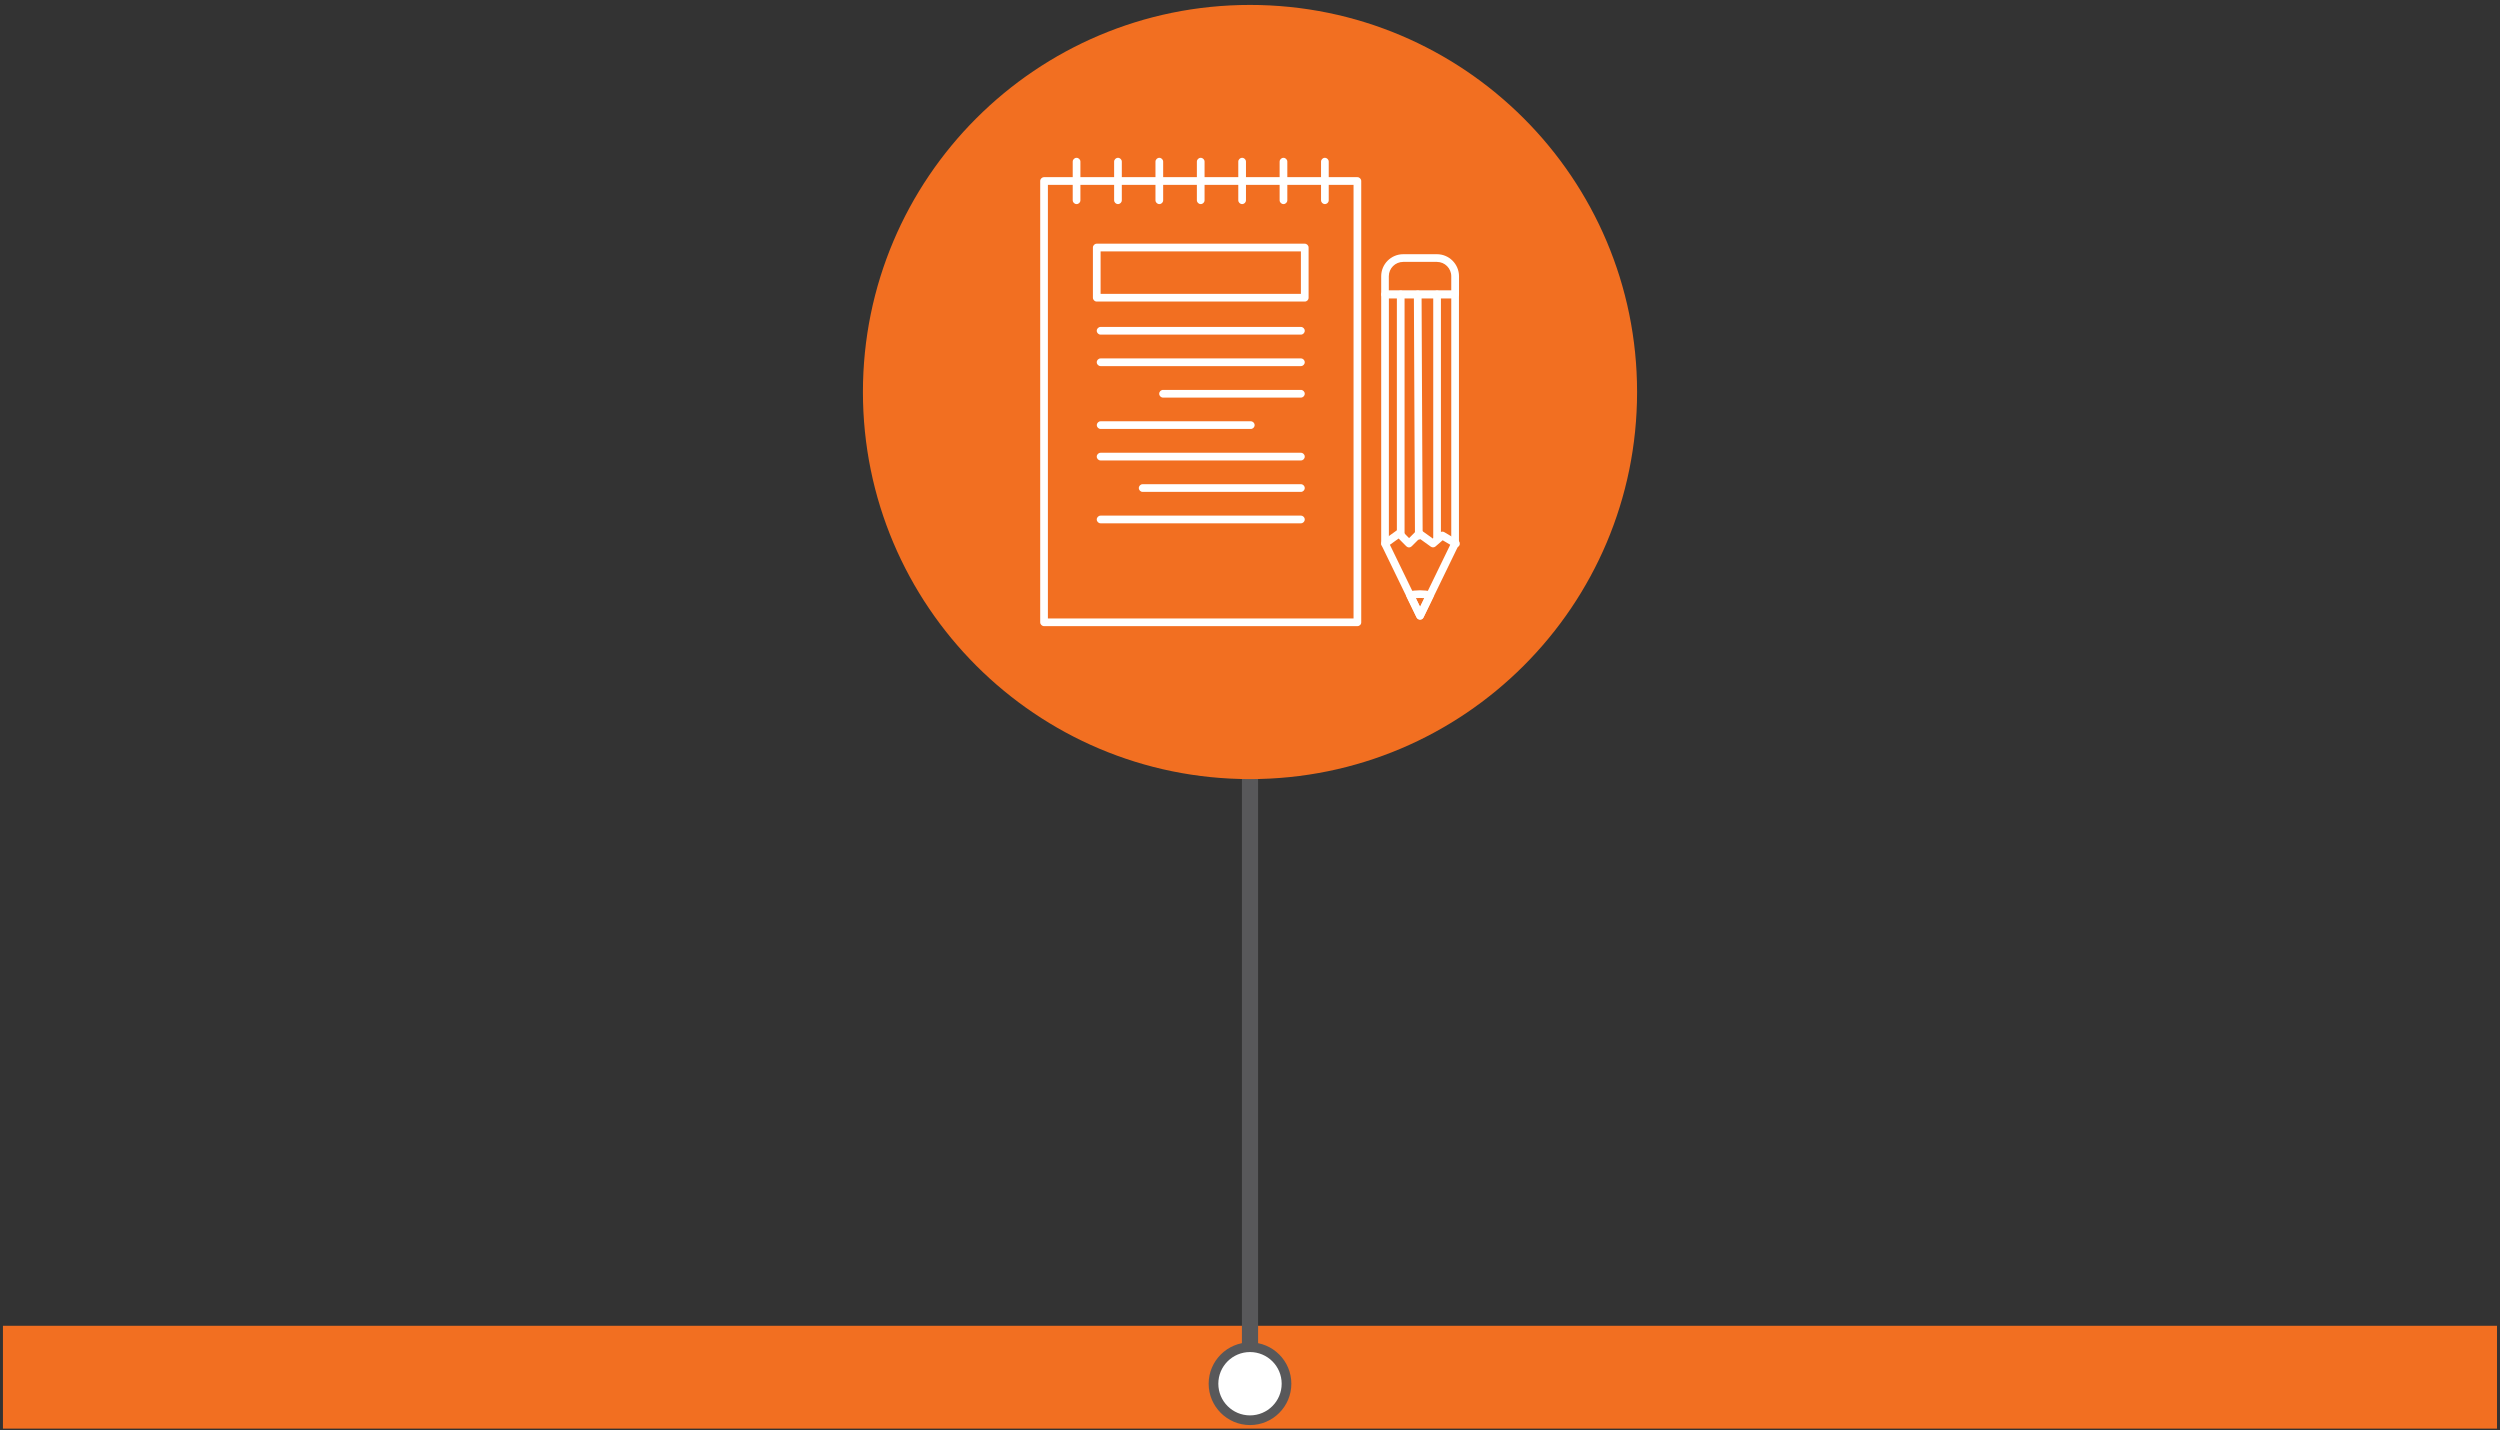 <svg width="416" height="238" viewBox="0 0 416 238" fill="none" xmlns="http://www.w3.org/2000/svg">
<rect x="0" y="0" width="416" height="238" fill="#333333" stroke="none"/>
<path d="M415.5 220.61H0.49V237.721H415.5V220.61Z" fill="#F26F21"/>
<path d="M208 230.601V100.721" stroke="#58585A" stroke-width="2.694" stroke-miterlimit="10"/>
<path d="M214.08 230.251C214.08 233.611 211.36 236.331 208 236.331C204.64 236.331 201.92 233.611 201.92 230.251C201.92 226.891 204.64 224.171 208 224.171C211.36 224.171 214.08 226.901 214.08 230.251Z" fill="white"/>
<path d="M214.88 230.251C214.88 226.451 211.79 223.371 208 223.371C204.21 223.371 201.12 226.461 201.12 230.251C201.12 234.041 204.21 237.131 208 237.131C211.79 237.131 214.88 234.051 214.88 230.251C214.88 234.051 214.88 226.451 214.88 230.251ZM202.73 230.251C202.73 227.341 205.09 224.981 208 224.981C210.91 224.981 213.27 227.341 213.27 230.251C213.27 233.161 210.91 235.521 208 235.521C205.09 235.521 202.73 233.161 202.73 230.251C202.73 233.161 202.73 227.341 202.73 230.251Z" fill="#58585A"/>
<path d="M208 107.15C211.358 107.15 214.08 104.428 214.08 101.07C214.08 97.712 211.358 94.99 208 94.99C204.642 94.99 201.92 97.712 201.92 101.07C201.92 104.428 204.642 107.15 208 107.15Z" fill="white"/>
<path d="M214.88 101.07C214.88 104.87 211.79 107.951 208 107.951C204.21 107.951 201.12 104.86 201.12 101.07C201.12 97.28 204.21 94.19 208 94.19C211.79 94.19 214.88 97.27 214.88 101.07C214.88 104.87 214.88 97.27 214.88 101.07ZM202.73 101.07C202.73 103.98 205.09 106.34 208 106.34C210.91 106.34 213.27 103.98 213.27 101.07C213.27 98.16 210.91 95.8 208 95.8C205.09 95.8 202.73 98.16 202.73 101.07C202.73 103.98 202.73 98.16 202.73 101.07Z" fill="#58585A"/>
<path d="M208 129.641C243.573 129.641 272.41 100.803 272.41 65.231C272.41 29.658 243.573 0.82 208 0.82C172.427 0.82 143.59 29.658 143.59 65.231C143.59 100.803 172.427 129.641 208 129.641Z" fill="#F26F21"/>
<path d="M225.87 104.19H173.73C173.38 104.19 173.09 103.9 173.09 103.55V30.121C173.09 29.771 173.38 29.48 173.73 29.48H225.87C226.22 29.48 226.51 29.771 226.51 30.121V103.55C226.52 103.9 226.23 104.19 225.87 104.19ZM174.37 102.911H225.23V30.76H174.37V102.911Z" fill="white"/>
<path d="M236.3 103.1C236.05 103.1 235.83 102.96 235.72 102.74L229.89 90.73C229.85 90.639 229.83 90.55 229.83 90.45V48.999C229.83 48.65 230.12 48.359 230.47 48.359H242.13C242.48 48.359 242.77 48.65 242.77 48.999V90.45C242.77 90.55 242.75 90.639 242.71 90.73L236.88 102.74C236.77 102.96 236.55 103.1 236.3 103.1ZM231.11 90.299L236.3 100.99L241.49 90.299V49.629H231.11V90.299Z" fill="white"/>
<path d="M236.3 103.1C236.05 103.1 235.83 102.96 235.72 102.74L234.06 99.32C233.98 99.14 233.97 98.94 234.06 98.76C234.14 98.58 234.3 98.46 234.49 98.41C235.6 98.16 236.98 98.16 238.09 98.41C238.28 98.45 238.44 98.58 238.52 98.76C238.6 98.94 238.6 99.14 238.52 99.32L236.86 102.74C236.77 102.96 236.55 103.1 236.3 103.1ZM235.59 99.53L236.3 100.99L237.01 99.53C236.55 99.49 236.05 99.49 235.59 99.53Z" fill="white"/>
<path d="M242.27 91.1C242.16 91.1 242.05 91.069 241.94 91.009L240.06 89.9L238.87 90.93C238.65 91.12 238.32 91.139 238.08 90.96L236.2 89.609L234.91 90.9C234.79 91.019 234.63 91.089 234.46 91.089C234.29 91.089 234.13 91.019 234.01 90.9L232.73 89.609L230.85 90.96C230.56 91.169 230.16 91.1 229.96 90.81C229.75 90.52 229.82 90.12 230.11 89.919L232.43 88.25C232.68 88.07 233.04 88.089 233.26 88.319L234.47 89.54L235.69 88.319C235.91 88.099 236.26 88.07 236.52 88.25L238.43 89.62L239.59 88.62C239.8 88.44 240.1 88.409 240.33 88.549L242.6 89.9C242.9 90.079 243 90.469 242.83 90.779C242.7 90.989 242.49 91.1 242.27 91.1Z" fill="white"/>
<path d="M233.08 89.589C232.73 89.589 232.44 89.3 232.44 88.95V48.99C232.44 48.64 232.73 48.35 233.08 48.35C233.43 48.35 233.72 48.64 233.72 48.99V88.95C233.72 89.3 233.44 89.589 233.08 89.589Z" fill="white"/>
<path d="M236.09 89.779C235.74 89.779 235.45 89.5 235.45 89.14L235.27 48.99C235.27 48.64 235.55 48.35 235.91 48.35C236.26 48.35 236.55 48.64 236.55 48.99L236.73 89.14C236.73 89.49 236.45 89.779 236.09 89.779Z" fill="white"/>
<path d="M239.13 90.249C238.78 90.249 238.49 89.959 238.49 89.609V48.99C238.49 48.64 238.78 48.35 239.13 48.35C239.48 48.35 239.77 48.64 239.77 48.99V89.609C239.78 89.969 239.49 90.249 239.13 90.249Z" fill="white"/>
<path d="M242.13 49.63H230.47C230.12 49.63 229.83 49.34 229.83 48.99V45.97C229.83 43.95 231.47 42.3 233.5 42.3H239.11C241.13 42.3 242.78 43.95 242.78 45.97V48.99C242.77 49.35 242.48 49.63 242.13 49.63ZM231.11 48.35H241.49V45.97C241.49 44.65 240.42 43.58 239.1 43.58H233.49C232.17 43.58 231.1 44.65 231.1 45.97V48.35H231.11Z" fill="white"/>
<path d="M217.11 50.18H182.5C182.15 50.18 181.86 49.89 181.86 49.54V41.19C181.86 40.84 182.15 40.55 182.5 40.55H217.11C217.46 40.55 217.75 40.84 217.75 41.19V49.54C217.75 49.9 217.47 50.18 217.11 50.18ZM183.14 48.9H216.47V41.83H183.14V48.9Z" fill="white"/>
<path d="M216.47 55.681H183.14C182.79 55.681 182.5 55.391 182.5 55.041C182.5 54.691 182.79 54.4 183.14 54.4H216.47C216.82 54.4 217.11 54.691 217.11 55.041C217.11 55.391 216.82 55.681 216.47 55.681Z" fill="white"/>
<path d="M216.47 60.92H183.14C182.79 60.92 182.5 60.63 182.5 60.28C182.5 59.93 182.79 59.641 183.14 59.641H216.47C216.82 59.641 217.11 59.93 217.11 60.28C217.11 60.63 216.82 60.92 216.47 60.92Z" fill="white"/>
<path d="M216.47 66.16H193.53C193.18 66.16 192.89 65.87 192.89 65.52C192.89 65.17 193.18 64.88 193.53 64.88H216.47C216.82 64.88 217.11 65.17 217.11 65.52C217.11 65.87 216.82 66.16 216.47 66.16Z" fill="white"/>
<path d="M208.13 71.379H183.15C182.8 71.379 182.51 71.09 182.51 70.74C182.51 70.39 182.8 70.1 183.15 70.1H208.13C208.48 70.1 208.77 70.39 208.77 70.74C208.77 71.09 208.48 71.379 208.13 71.379Z" fill="white"/>
<path d="M216.47 76.62H183.14C182.79 76.62 182.5 76.33 182.5 75.98C182.5 75.63 182.79 75.34 183.14 75.34H216.47C216.82 75.34 217.11 75.63 217.11 75.98C217.11 76.33 216.82 76.62 216.47 76.62Z" fill="white"/>
<path d="M216.47 81.851H190.14C189.79 81.851 189.5 81.56 189.5 81.21C189.5 80.86 189.79 80.57 190.14 80.57H216.47C216.82 80.57 217.11 80.86 217.11 81.21C217.11 81.56 216.82 81.851 216.47 81.851Z" fill="white"/>
<path d="M216.47 87.08H183.14C182.79 87.08 182.5 86.79 182.5 86.44C182.5 86.09 182.79 85.8 183.14 85.8H216.47C216.82 85.8 217.11 86.09 217.11 86.44C217.11 86.79 216.82 87.08 216.47 87.08Z" fill="white"/>
<path d="M220.46 33.96C220.11 33.96 219.82 33.67 219.82 33.32V26.9C219.82 26.55 220.11 26.26 220.46 26.26C220.81 26.26 221.1 26.55 221.1 26.9V33.32C221.1 33.68 220.81 33.96 220.46 33.96ZM213.57 33.96C213.22 33.96 212.93 33.67 212.93 33.32V26.9C212.93 26.55 213.22 26.26 213.57 26.26C213.92 26.26 214.21 26.55 214.21 26.9V33.32C214.21 33.68 213.92 33.96 213.57 33.96ZM206.69 33.96C206.34 33.96 206.05 33.67 206.05 33.32V26.9C206.05 26.55 206.34 26.26 206.69 26.26C207.04 26.26 207.33 26.55 207.33 26.9V33.32C207.33 33.68 207.04 33.96 206.69 33.96ZM199.8 33.96C199.45 33.96 199.16 33.67 199.16 33.32V26.9C199.16 26.55 199.45 26.26 199.8 26.26C200.15 26.26 200.44 26.55 200.44 26.9V33.32C200.44 33.68 200.15 33.96 199.8 33.96ZM192.91 33.96C192.56 33.96 192.27 33.67 192.27 33.32V26.9C192.27 26.55 192.56 26.26 192.91 26.26C193.26 26.26 193.55 26.55 193.55 26.9V33.32C193.55 33.68 193.27 33.96 192.91 33.96ZM186.03 33.96C185.68 33.96 185.39 33.67 185.39 33.32V26.9C185.39 26.55 185.68 26.26 186.03 26.26C186.38 26.26 186.67 26.55 186.67 26.9V33.32C186.67 33.68 186.38 33.96 186.03 33.96ZM179.14 33.96C178.79 33.96 178.5 33.67 178.5 33.32V26.9C178.5 26.55 178.79 26.26 179.14 26.26C179.49 26.26 179.78 26.55 179.78 26.9V33.32C179.78 33.68 179.5 33.96 179.14 33.96Z" fill="white"/>
</svg>
